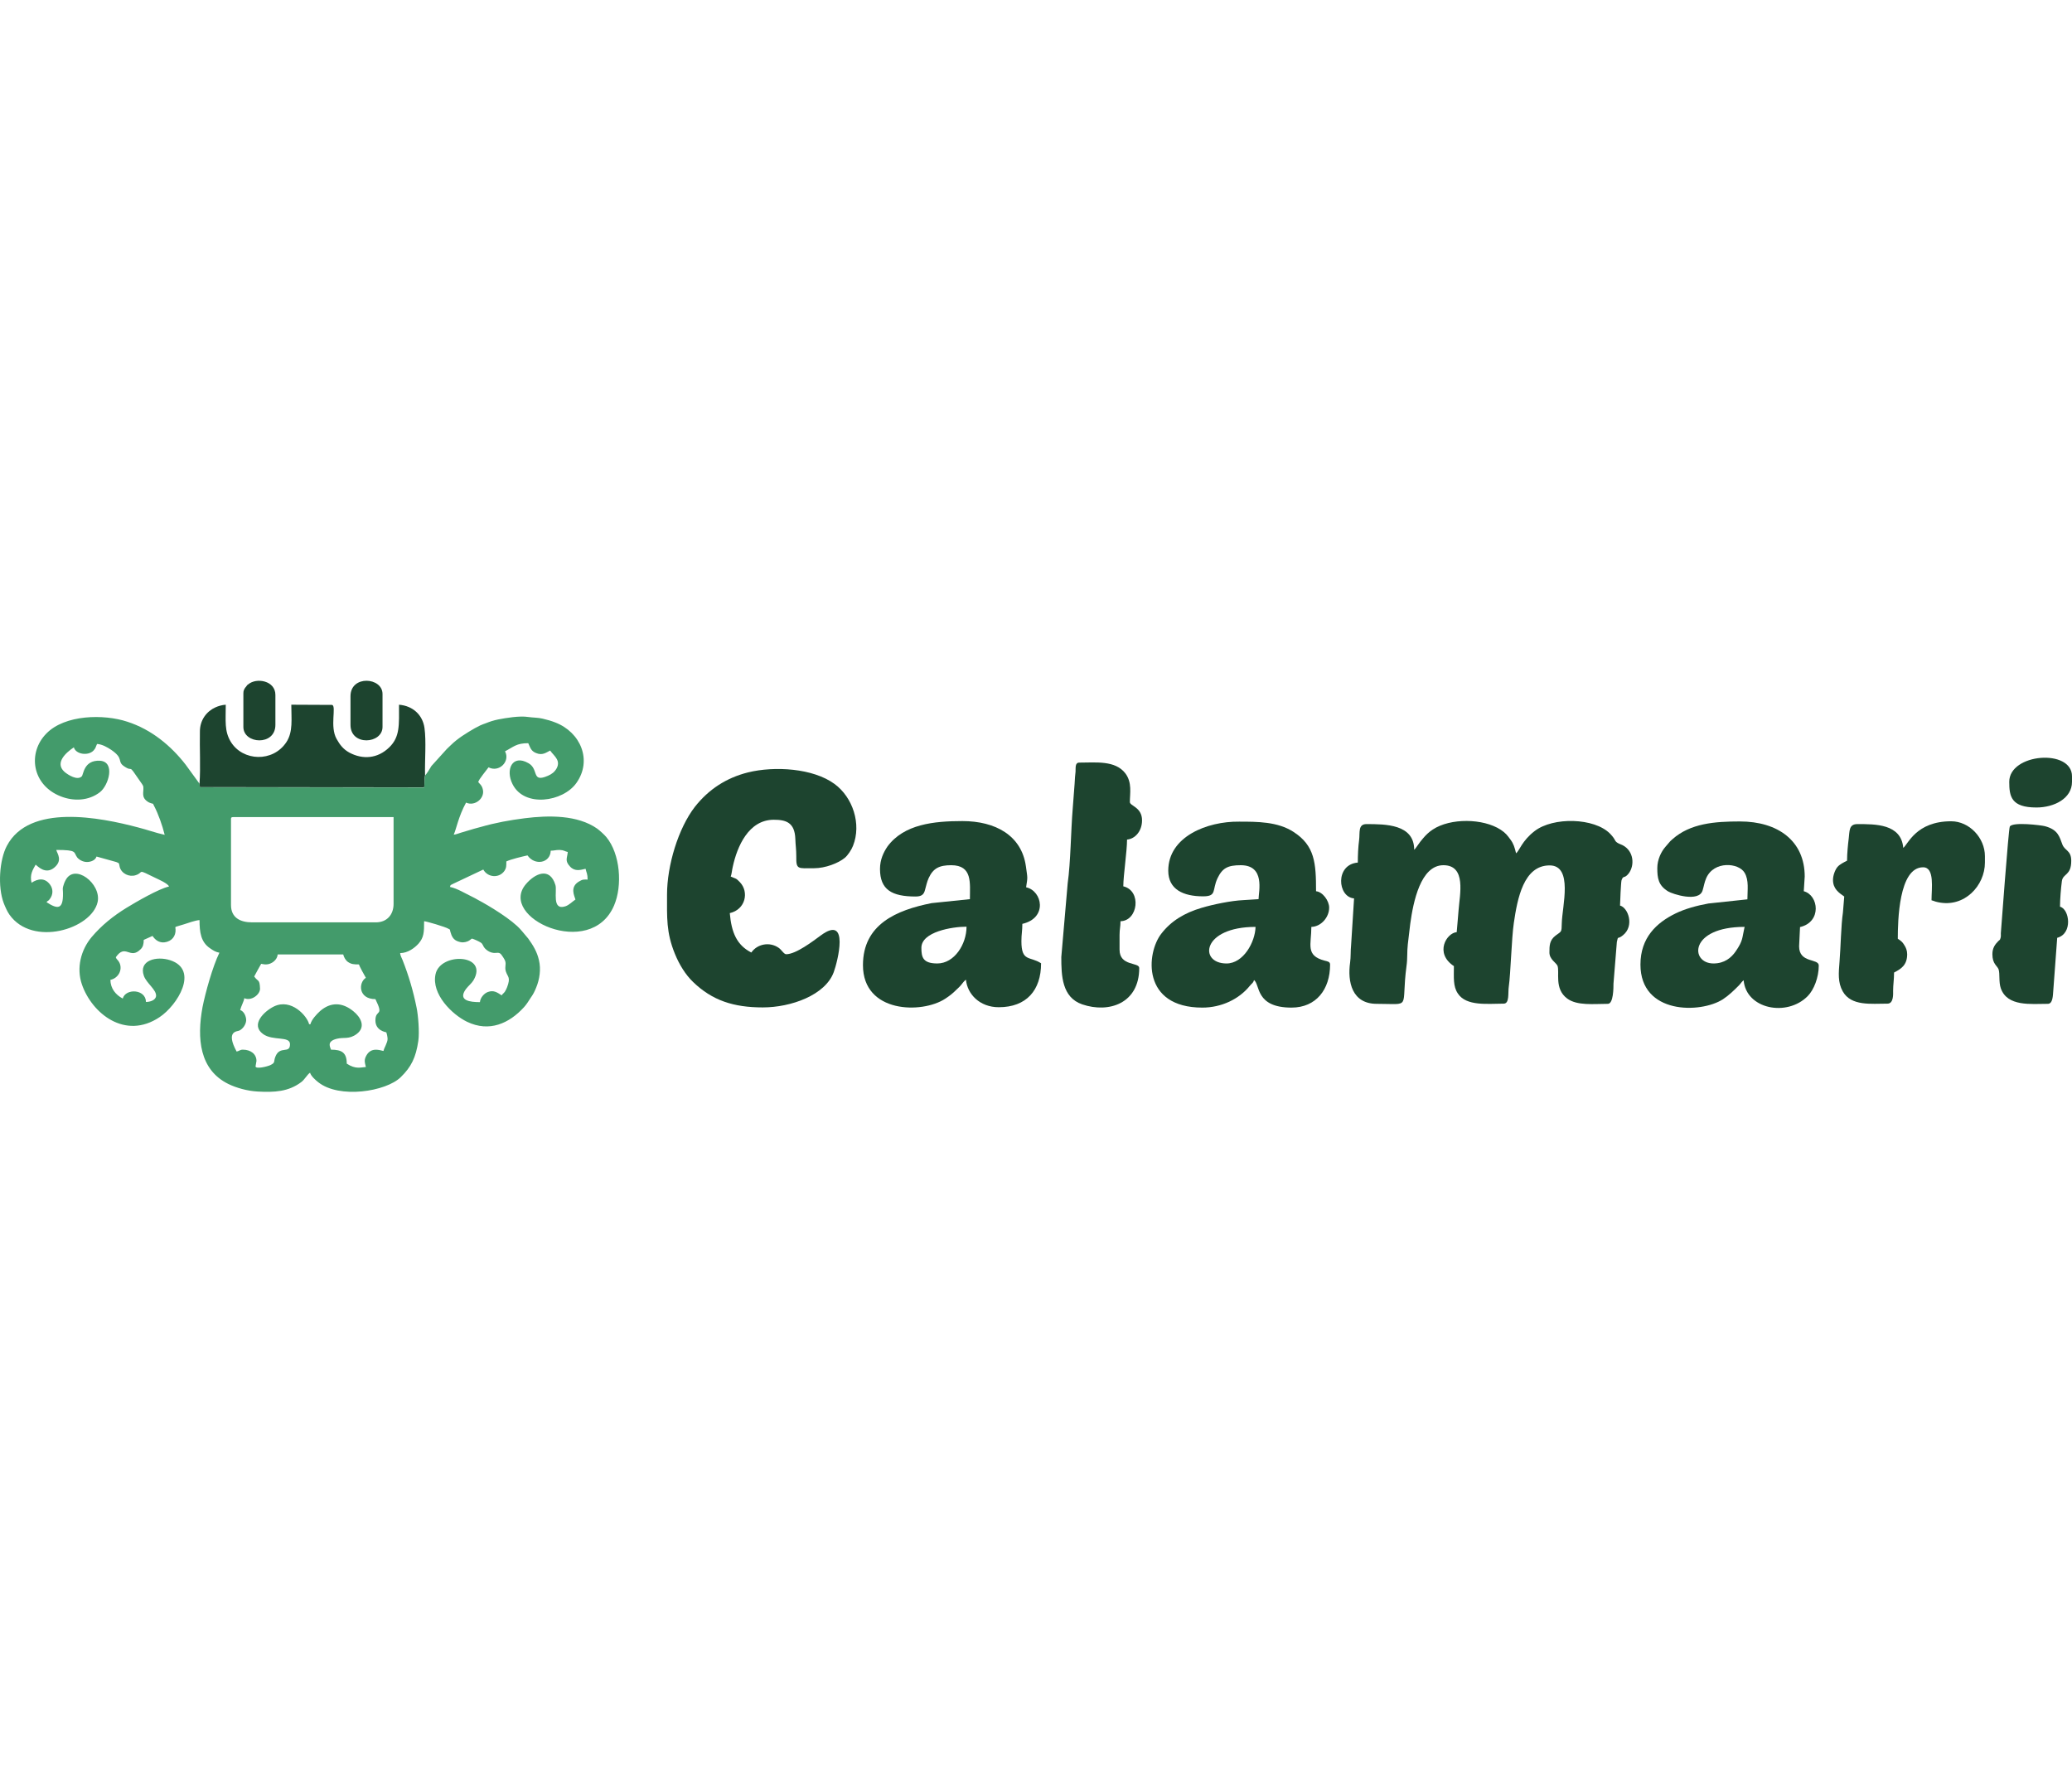 <svg xmlns="http://www.w3.org/2000/svg" width="140" height="120" viewBox="0 0 140 120" fill="none"><path d="M17.177 65.983C17.329 65.703 17.481 65.41 17.646 65.129C17.785 65.142 17.81 65.168 17.975 65.168C18.354 65.168 18.747 64.849 18.759 64.492H23.189C23.239 64.696 23.366 64.913 23.531 65.015C23.746 65.155 23.91 65.168 24.252 65.168C24.277 65.282 24.632 65.919 24.72 66.072C24.201 66.404 24.214 67.513 25.366 67.513C25.973 68.749 25.366 68.162 25.366 68.953C25.366 69.653 26.074 69.743 26.1 69.755C26.138 69.845 26.188 70.087 26.188 70.201C26.188 70.456 25.96 70.788 25.91 71.017C25.631 70.953 25.087 70.762 24.771 71.297C24.581 71.616 24.644 71.769 24.72 72.1C24.404 72.113 24.037 72.279 23.429 71.871C23.429 71.132 23.1 70.928 22.366 70.928C22.328 70.775 22.025 70.367 22.771 70.189C23.227 70.074 23.581 70.252 24.1 69.87C24.746 69.386 24.366 68.723 23.872 68.328C23.138 67.729 22.354 67.691 21.632 68.315C21.379 68.545 21.05 68.902 20.974 69.207H20.886C20.759 68.659 19.683 67.436 18.506 68.01C17.836 68.341 16.912 69.246 17.772 69.87C18.43 70.354 19.595 69.985 19.595 70.558C19.595 71.246 18.911 70.622 18.608 71.4C18.468 71.743 18.633 71.794 18.266 71.973C18.038 72.075 17.304 72.253 17.266 72.062L17.329 71.693C17.329 71.221 16.937 70.928 16.405 70.928C16.216 70.928 16.178 71.017 15.988 71.055C15.228 69.653 16.026 69.704 16.165 69.641C16.405 69.526 16.608 69.246 16.633 68.965C16.646 68.71 16.494 68.328 16.228 68.252C16.292 67.984 16.481 67.665 16.507 67.449C16.975 67.665 17.57 67.207 17.57 66.811C17.544 66.136 17.443 66.365 17.177 65.983ZM25.391 62.326H17.038C16.228 62.326 15.608 62.007 15.608 61.153V55.342C15.608 55.24 15.646 55.214 15.747 55.214H26.593V61.077C26.593 61.803 26.15 62.326 25.391 62.326ZM28.719 52.411C28.656 52.627 28.707 52.946 28.656 53.214L13.507 53.201L13.482 52.959L12.545 51.671C11.558 50.397 10.229 49.288 8.597 48.766C7.015 48.243 4.383 48.282 3.13 49.569C1.851 50.869 2.155 53.048 4.104 53.812C4.977 54.157 5.99 54.118 6.749 53.532C7.344 53.073 7.812 51.468 6.749 51.404C5.648 51.353 5.648 52.347 5.522 52.462C5.231 52.755 4.61 52.372 4.357 52.156C3.674 51.544 4.471 50.843 4.99 50.499C5.117 50.971 5.952 51.098 6.319 50.716C6.483 50.537 6.458 50.474 6.559 50.27C6.914 50.295 7.255 50.499 7.509 50.665C8.407 51.276 7.876 51.442 8.394 51.786C9.053 52.232 8.584 51.493 9.458 52.78C9.533 52.895 9.685 53.073 9.685 53.175C9.723 53.519 9.521 53.864 9.976 54.169C10.065 54.233 10.065 54.22 10.192 54.271C10.419 54.361 10.293 54.233 10.394 54.424C10.71 55.023 10.963 55.762 11.128 56.412C10.495 56.272 9.951 56.068 9.344 55.915C6.762 55.227 1.965 54.284 0.459 57.164C-0.034 58.094 -0.173 59.917 0.257 61.038C0.358 61.293 0.485 61.586 0.637 61.803C2.193 64.008 6.192 62.784 6.597 60.949C6.863 59.713 5.028 58.286 4.421 59.496C4.357 59.611 4.294 59.789 4.269 59.891C4.218 60.07 4.256 60.121 4.256 60.376C4.269 61.472 3.889 61.446 3.142 60.962C3.256 60.822 3.244 60.911 3.358 60.758C3.598 60.452 3.598 60.07 3.383 59.777C3.028 59.292 2.56 59.369 2.13 59.649C2.003 59.089 2.206 58.795 2.408 58.426C2.535 58.515 3.054 59.114 3.649 58.642C4.256 58.145 3.876 57.699 3.8 57.432C5.256 57.432 4.952 57.585 5.218 57.942C5.344 58.094 5.598 58.247 5.876 58.247C6.167 58.247 6.458 58.107 6.521 57.878L7.85 58.247C8.103 58.337 8.027 58.349 8.091 58.592C8.217 59.038 8.736 59.28 9.166 59.139C9.774 58.948 9.166 58.668 10.521 59.331C10.698 59.42 11.356 59.7 11.419 59.904C10.723 60.057 9.192 60.949 8.546 61.344C7.635 61.905 6.863 62.529 6.192 63.32C5.458 64.199 5.155 65.41 5.534 66.518C6.205 68.468 8.445 70.291 10.774 68.736C11.989 67.933 13.469 65.537 11.508 64.887C10.584 64.581 9.344 64.887 9.723 65.945C9.9 66.442 10.571 66.875 10.546 67.296C10.521 67.589 10.141 67.704 9.863 67.704C9.85 66.824 8.483 66.773 8.293 67.474C7.812 67.219 7.471 66.799 7.458 66.213C7.989 66.098 8.293 65.55 8.078 65.066C7.977 64.849 7.876 64.849 7.825 64.683C8.483 63.727 8.774 64.874 9.495 64.148C9.66 63.995 9.711 63.804 9.711 63.511C9.913 63.409 10.103 63.345 10.306 63.243C10.483 63.511 10.748 63.715 11.115 63.676C11.609 63.613 11.887 63.256 11.862 62.797C11.849 62.568 11.736 62.682 12.444 62.453C12.723 62.364 13.216 62.185 13.482 62.173C13.482 63.001 13.571 63.664 14.203 64.084C14.406 64.225 14.558 64.326 14.824 64.377C14.368 65.308 13.874 67.092 13.685 68.048C13.292 70.176 13.482 72.291 15.431 73.247C15.95 73.502 16.697 73.719 17.405 73.757C18.544 73.821 19.493 73.77 20.354 73.12C20.582 72.954 20.746 72.623 20.949 72.483C21.012 72.712 21.316 72.98 21.493 73.12C22.923 74.267 26.087 73.757 27.074 72.789C27.796 72.088 28.099 71.45 28.264 70.342C28.352 69.73 28.251 68.583 28.15 68.099C27.922 66.965 27.618 65.932 27.201 64.874C27.137 64.722 27.049 64.569 27.036 64.403C27.555 64.403 28.023 64.046 28.276 63.766C28.643 63.345 28.656 63.001 28.656 62.249C28.795 62.249 30.099 62.631 30.301 62.759C30.453 62.848 30.377 62.772 30.428 62.95C30.516 63.269 30.63 63.523 30.985 63.626C31.174 63.689 31.288 63.689 31.466 63.651C31.706 63.587 31.719 63.536 31.883 63.422C32.01 63.447 32.389 63.626 32.478 63.689C32.63 63.778 32.63 63.931 32.744 64.059C32.757 64.072 33.048 64.428 33.478 64.39C33.744 64.365 33.807 64.377 33.997 64.683C34.149 64.925 34.187 65.002 34.149 65.32C34.136 65.448 34.149 65.55 34.187 65.665C34.313 66.034 34.516 66.034 34.263 66.71C34.237 66.786 34.161 66.939 34.111 67.015C34.022 67.13 33.971 67.143 33.895 67.258C33.604 67.066 33.364 66.888 32.972 67.028C32.718 67.117 32.453 67.41 32.427 67.716C31.782 67.716 30.909 67.627 31.478 66.837C31.63 66.633 31.871 66.442 31.985 66.251C33.048 64.454 29.744 64.326 29.428 65.83C29.137 67.181 30.554 68.558 31.554 69.042C33.06 69.768 34.402 69.156 35.402 68.061C35.579 67.869 35.718 67.64 35.857 67.423C36.022 67.194 36.123 67.003 36.237 66.71C36.452 66.187 36.566 65.499 36.414 64.874C36.287 64.314 36.022 63.88 35.693 63.422L35.275 62.925C35.275 62.912 35.262 62.912 35.25 62.899L35.186 62.823C34.617 62.16 33.073 61.217 32.276 60.796C32.136 60.72 32.06 60.669 31.921 60.605C31.44 60.376 30.921 60.044 30.403 59.93C30.453 59.751 30.441 59.828 30.605 59.726L32.655 58.757C32.946 59.292 33.718 59.369 34.085 58.846C34.212 58.655 34.212 58.541 34.212 58.209C34.541 58.056 35.237 57.891 35.642 57.801C36.136 58.515 37.186 58.324 37.211 57.483C37.452 57.483 37.528 57.432 37.806 57.432C38.123 57.444 38.135 57.521 38.363 57.572C38.325 57.992 38.148 58.158 38.515 58.553C38.844 58.91 39.224 58.783 39.565 58.706C39.629 58.987 39.704 59.05 39.704 59.433C39.426 59.433 39.375 59.42 39.198 59.522C38.439 59.904 38.831 60.567 38.882 60.783C38.667 60.924 38.464 61.153 38.198 61.242C37.262 61.548 37.654 60.197 37.528 59.802C37.148 58.553 36.136 59.025 35.528 59.751C33.63 61.994 39.894 64.9 41.489 61.191C42.071 59.84 41.907 57.699 40.97 56.565C40.818 56.387 40.552 56.145 40.35 55.992C39.021 55.061 37.072 55.087 35.452 55.291C34.44 55.418 33.465 55.597 32.491 55.877C32.162 55.966 31.909 56.03 31.592 56.132C31.44 56.183 31.288 56.221 31.124 56.272C30.997 56.31 30.82 56.387 30.656 56.4C30.82 56.068 30.972 55.176 31.491 54.233C32.086 54.513 32.794 53.927 32.617 53.316C32.541 53.035 32.44 53.01 32.313 52.844C32.364 52.64 32.858 52.066 33.01 51.85C33.718 52.219 34.49 51.455 34.123 50.767C34.718 50.461 34.883 50.219 35.693 50.219C35.832 50.512 35.87 50.741 36.212 50.881C36.654 51.072 36.908 50.843 37.173 50.716C37.312 50.919 37.515 51.085 37.629 51.302C37.781 51.582 37.68 51.863 37.502 52.079C37.338 52.283 37.11 52.398 36.819 52.5C35.946 52.793 36.389 51.952 35.705 51.569C34.617 50.945 34.136 52.003 34.63 52.984C35.427 54.59 38.047 54.182 38.945 52.908C40.033 51.378 39.236 49.479 37.515 48.817C37.224 48.702 36.984 48.638 36.667 48.562C36.363 48.485 36.022 48.498 35.68 48.447C35.11 48.358 34.199 48.511 33.668 48.613C33.351 48.677 33.086 48.766 32.832 48.868C32.693 48.919 32.579 48.957 32.44 49.021L32.073 49.212C31.504 49.543 30.934 49.887 30.466 50.346C30.365 50.448 30.289 50.512 30.187 50.614L29.15 51.761C29.01 52.003 28.884 52.207 28.719 52.411Z" fill="#439B6B"></path><path d="M16.444 46.867V49.122C16.444 50.282 18.608 50.422 18.608 48.982V46.956C18.608 45.987 17.329 45.771 16.773 46.242C16.659 46.331 16.735 46.255 16.659 46.357C16.608 46.421 16.608 46.421 16.557 46.484C16.482 46.612 16.444 46.675 16.444 46.867Z" fill="#1D442F"></path><path d="M23.682 47.045V48.982C23.682 50.435 25.846 50.269 25.846 49.122V46.905C25.859 45.758 23.682 45.592 23.682 47.045Z" fill="#1D442F"></path><path d="M13.482 52.946L13.507 53.188L28.656 53.201C28.707 52.933 28.643 52.627 28.719 52.398C28.694 51.404 28.808 50.078 28.681 49.186C28.555 48.307 27.897 47.695 26.96 47.619C26.96 48.982 27.036 49.785 26.302 50.499C25.517 51.264 24.518 51.34 23.607 50.856C23.189 50.626 22.961 50.321 22.746 49.938C22.265 49.097 22.746 47.733 22.442 47.632L19.683 47.619C19.683 48.587 19.81 49.441 19.354 50.142C18.443 51.531 16.405 51.442 15.596 50.129C15.153 49.403 15.254 48.715 15.254 47.619C15.001 47.632 14.722 47.721 14.558 47.797C13.963 48.065 13.507 48.651 13.507 49.428C13.482 50.537 13.558 51.875 13.482 52.946Z" fill="#1D442F"></path><path d="M95.553 57.419C95.553 55.686 93.605 55.686 92.326 55.686C91.744 55.686 91.896 56.272 91.833 56.756C91.769 57.228 91.744 57.788 91.744 58.286C90.2 58.413 90.365 60.618 91.491 60.707L91.288 63.906C91.251 64.224 91.276 64.67 91.225 65.027C91.035 66.353 91.352 67.831 93.022 67.831C95.439 67.831 94.642 68.226 95.035 65.269C95.111 64.747 95.06 64.352 95.123 63.804C95.174 63.383 95.237 62.797 95.288 62.415C95.49 60.949 95.984 58.464 97.528 58.464C99.097 58.464 98.629 60.452 98.553 61.497C98.515 62.02 98.464 62.504 98.426 62.988C97.743 63.039 96.908 64.403 98.236 65.282C98.236 66.047 98.173 66.646 98.502 67.13C99.072 68.009 100.527 67.818 101.603 67.818C102.008 67.818 101.881 67.066 101.945 66.671C102.071 65.805 102.134 63.37 102.286 62.364C102.527 60.72 102.944 58.477 104.704 58.477C106.311 58.477 105.551 61.255 105.526 62.377C105.513 63.026 105.513 62.912 105.108 63.218C104.691 63.536 104.691 63.906 104.691 64.365C104.691 64.823 105.146 65.053 105.235 65.257C105.4 65.677 104.995 66.811 105.893 67.474C106.564 67.971 107.69 67.831 108.639 67.831C109.019 67.831 109.019 66.735 109.019 66.467L109.247 63.651C109.348 63.179 109.272 63.523 109.665 63.192C110.449 62.555 110.006 61.331 109.462 61.191C109.462 60.987 109.525 59.598 109.563 59.483C109.69 59.114 109.74 59.407 110.044 59.025C110.462 58.477 110.399 57.508 109.639 57.113C109.538 57.062 109.475 57.049 109.373 56.998C109.032 56.82 109.234 56.794 108.791 56.336C107.728 55.252 104.944 55.189 103.691 56.157C102.83 56.82 102.666 57.483 102.438 57.661C102.337 57.253 102.274 57.024 102.058 56.731C101.843 56.438 101.729 56.285 101.4 56.068C100.211 55.291 97.996 55.265 96.806 56.055C96.553 56.221 96.338 56.425 96.148 56.654C95.882 56.947 95.68 57.317 95.553 57.419Z" fill="#1D442F"></path><path d="M45.07 60.452C45.07 61.981 45.007 63.001 45.602 64.454C45.893 65.167 46.31 65.856 46.829 66.353C48.12 67.602 49.563 68.073 51.537 68.073C53.448 68.073 55.764 67.245 56.334 65.69C56.587 65.002 57.435 61.739 55.448 63.217C54.929 63.6 53.777 64.479 53.119 64.479C52.967 64.479 52.803 64.173 52.613 64.046C51.993 63.612 51.158 63.791 50.765 64.364C49.791 63.867 49.424 63.026 49.31 61.701C50.373 61.459 50.626 60.273 49.993 59.611C49.702 59.305 49.727 59.394 49.373 59.228C49.436 59.088 49.462 58.77 49.512 58.566C49.803 57.215 50.575 55.392 52.284 55.392C53.106 55.392 53.701 55.571 53.739 56.692C53.752 57.113 53.803 57.381 53.803 57.865C53.79 58.782 53.904 58.668 55.005 58.668C55.764 58.668 56.65 58.324 57.08 57.967C57.283 57.801 57.536 57.419 57.637 57.151C58.219 55.686 57.624 53.876 56.384 52.971C54.941 51.913 52.347 51.748 50.537 52.194C49.069 52.563 47.88 53.341 46.956 54.513C45.83 55.966 45.07 58.477 45.07 60.452Z" fill="#1D442F"></path><path d="M82.872 65.104C80.987 65.104 81.189 62.632 84.834 62.632C84.809 63.664 84.011 65.104 82.872 65.104ZM78.936 58.834C78.936 60.108 79.962 60.567 81.29 60.567C82.24 60.567 81.885 60.146 82.265 59.343C82.594 58.655 82.961 58.464 83.834 58.464C85.492 58.464 85.049 60.223 85.037 60.758L84.024 60.822C83.176 60.86 81.961 61.115 81.189 61.344C80.025 61.688 79.126 62.236 78.468 63.09C77.443 64.403 77.139 68.086 81.24 68.086C82.531 68.086 83.72 67.513 84.442 66.62C84.594 66.429 84.669 66.442 84.733 66.225C85.15 66.531 84.809 68.086 87.264 68.086C88.934 68.086 89.871 66.85 89.871 65.18C89.871 64.976 89.694 64.964 89.504 64.913C88.188 64.569 88.605 63.829 88.605 62.632C89.251 62.619 89.808 61.994 89.808 61.332C89.808 60.86 89.365 60.261 88.922 60.223C88.922 58.324 88.846 57.139 87.391 56.208C86.327 55.52 84.961 55.52 83.72 55.52C81.569 55.495 78.936 56.527 78.936 58.834Z" fill="#1D442F"></path><path d="M63.332 65.103C62.358 65.103 62.256 64.683 62.256 64.046C62.256 62.962 64.332 62.618 65.306 62.618C65.306 63.803 64.484 65.103 63.332 65.103ZM59.459 58.719C59.459 60.12 60.257 60.579 61.864 60.579C62.256 60.579 62.421 60.452 62.497 60.146C62.585 59.84 62.623 59.611 62.75 59.33C63.054 58.668 63.471 58.464 64.269 58.464C65.724 58.464 65.534 59.674 65.534 60.758L62.952 61.025C60.56 61.497 58.308 62.465 58.308 65.218C58.308 68.468 62.294 68.519 63.864 67.487C64.155 67.296 64.357 67.142 64.598 66.9C64.724 66.773 64.826 66.697 64.939 66.556C65.066 66.416 65.117 66.301 65.268 66.2C65.357 67.168 66.192 68.06 67.483 68.06C69.356 68.06 70.343 66.913 70.343 65.091C69.584 64.594 69.014 65.014 69.014 63.6C69.014 63.115 69.078 62.899 69.078 62.427C70.799 62.032 70.432 60.197 69.331 59.955C69.445 59.228 69.432 59.381 69.318 58.54C69.027 56.45 67.255 55.482 65.028 55.482C63.117 55.482 61.067 55.685 59.953 57.215C59.7 57.597 59.459 58.081 59.459 58.719Z" fill="#1D442F"></path><path d="M115.777 65.103C114.182 65.103 114.119 62.631 117.878 62.631C117.701 63.396 117.789 63.536 117.283 64.275C116.979 64.721 116.511 65.103 115.777 65.103ZM111.98 58.655C111.98 59.33 112.043 59.827 112.714 60.235C113.006 60.413 114.802 61 115.043 60.159C115.132 59.865 115.157 59.636 115.283 59.343C115.802 58.145 117.486 58.298 117.878 58.973C118.182 59.483 118.068 60.146 118.068 60.77L115.436 61.051C114.651 61.191 113.828 61.42 113.208 61.726C111.93 62.351 110.841 63.357 110.841 65.18C110.841 68.557 114.904 68.493 116.41 67.525C116.802 67.27 117.157 66.926 117.486 66.594C117.624 66.454 117.688 66.327 117.814 66.238C117.979 68.187 120.738 68.735 122.143 67.308C122.56 66.888 122.89 66.046 122.89 65.243C122.89 64.746 121.561 65.103 121.561 63.944L121.624 62.644C123.104 62.3 122.89 60.49 121.877 60.222L121.94 59.228C121.94 56.82 120.131 55.507 117.561 55.507C115.866 55.507 114.208 55.634 113.006 56.705C112.968 56.743 112.904 56.794 112.879 56.82C112.867 56.832 112.853 56.845 112.841 56.858L112.524 57.227C112.247 57.546 111.98 58.081 111.98 58.655Z" fill="#1D442F"></path><path d="M128.598 57.292C128.458 55.66 126.699 55.686 125.497 55.686C124.914 55.686 124.978 56.157 124.914 56.654C124.863 57.062 124.801 57.674 124.801 58.158C124.598 58.26 124.294 58.413 124.156 58.579C124.003 58.757 123.851 59.139 123.851 59.458C123.851 60.057 124.243 60.325 124.611 60.58L124.522 61.663C124.396 62.491 124.37 64.046 124.294 64.964C124.231 65.754 124.168 66.378 124.51 66.99C125.079 67.997 126.42 67.818 127.534 67.818C127.964 67.818 127.913 67.13 127.913 66.952C127.913 66.531 127.977 66.213 127.977 65.716C128.446 65.473 128.863 65.219 128.863 64.479C128.863 64.224 128.774 64.02 128.673 63.868C128.547 63.651 128.446 63.575 128.23 63.434C128.23 62.249 128.293 58.604 129.939 58.604C130.736 58.604 130.508 60.044 130.508 60.834C130.711 60.886 130.698 60.911 130.939 60.962C132.736 61.357 134.116 59.84 134.116 58.286V57.852C134.116 56.616 133.064 55.495 131.837 55.495C129.458 55.495 128.927 57.049 128.598 57.292Z" fill="#1D442F"></path><path d="M71.71 64.67C71.71 65.919 71.748 67.398 73.128 67.869C74.925 68.481 76.975 67.805 76.975 65.409C76.975 65.002 75.646 65.308 75.646 64.173V63.179C75.646 62.772 75.709 62.644 75.709 62.249C76.899 62.224 77.152 60.184 75.899 59.891C75.899 59.165 76.152 57.521 76.152 56.731C76.671 56.693 77.165 56.183 77.165 55.431C77.165 54.539 76.342 54.462 76.342 54.195C76.342 53.608 76.507 52.882 76.038 52.258C75.355 51.365 74.039 51.531 72.925 51.531C72.634 51.531 72.685 51.862 72.672 52.143C72.647 52.423 72.621 52.589 72.609 52.958L72.482 54.628C72.356 56.119 72.343 58.26 72.141 59.687L71.71 64.67Z" fill="#1D442F"></path><path d="M134.621 64.479C134.621 65.142 134.95 65.256 135.039 65.498C135.14 65.804 135.039 66.352 135.191 66.786C135.633 68.034 137.229 67.831 138.368 67.831C138.709 67.831 138.709 67.257 138.734 66.951L139 63.37C140.063 63.09 139.836 61.433 139.19 61.267C139.19 60.77 139.253 60.006 139.317 59.534C139.392 59.012 139.949 59.177 139.949 58.17C139.949 57.457 139.532 57.508 139.354 57.075C139.152 56.552 139.077 56.068 138.164 55.825C137.912 55.762 136.001 55.52 135.799 55.851C135.71 55.991 135.203 62.988 135.191 63.064C135.191 63.166 135.203 63.268 135.178 63.357C135.128 63.548 135.128 63.485 135.027 63.587C134.799 63.816 134.621 64.058 134.621 64.479Z" fill="#1D442F"></path><path d="M135.76 52.831C135.76 53.812 135.887 54.564 137.596 54.564C138.798 54.564 140 53.953 140 52.831V52.461C140.012 50.575 135.76 50.894 135.76 52.831Z" fill="#1D442F"></path></svg>